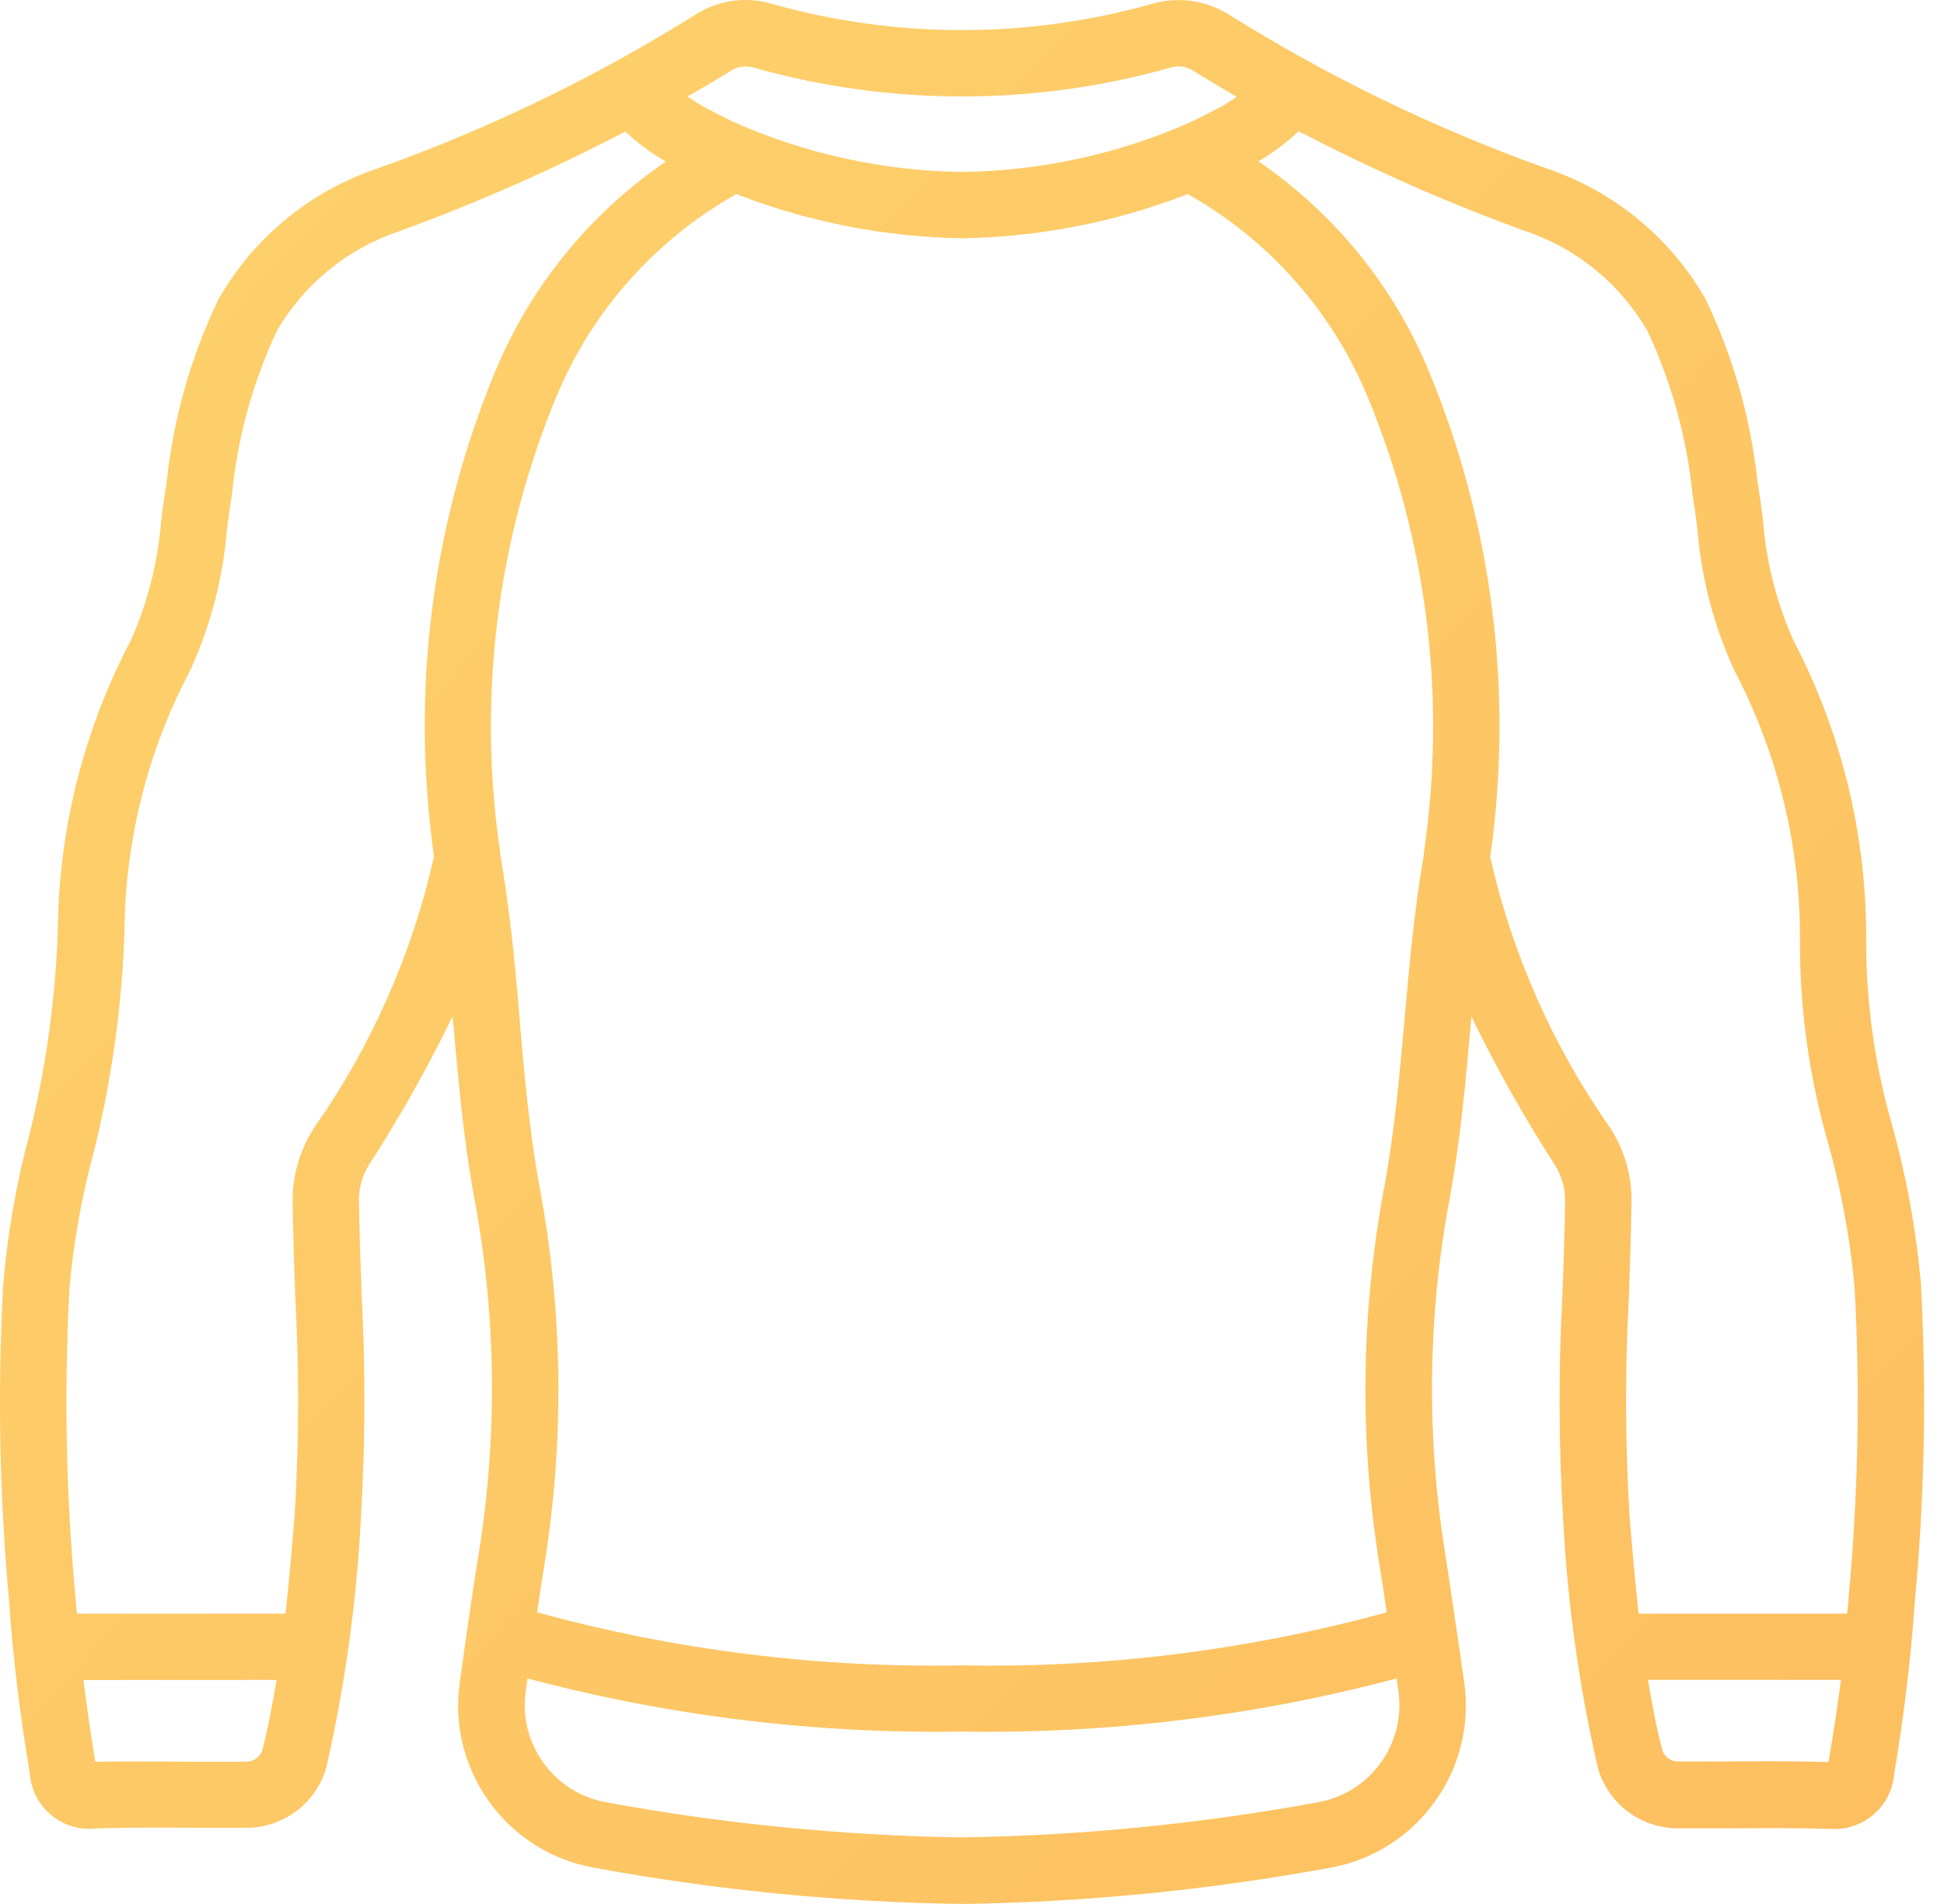 <?xml version="1.0" encoding="UTF-8"?> <svg xmlns="http://www.w3.org/2000/svg" width="49" height="48" viewBox="0 0 49 48" fill="none"><path d="M48.418 32.365C48.294 30.965 48.039 29.579 47.653 28.228C47.245 26.763 47.038 25.251 47.038 23.729C47.057 21.09 46.428 18.484 45.204 16.143C44.773 15.178 44.514 14.142 44.435 13.088C44.396 12.778 44.353 12.466 44.304 12.158L44.302 12.16C44.131 10.556 43.688 8.993 42.99 7.54C42.106 5.995 40.688 4.826 39.002 4.253C36.192 3.251 33.497 1.947 30.97 0.363C30.385 -0.002 29.672 -0.096 29.013 0.104C25.881 0.981 22.567 0.977 19.44 0.092C18.797 -0.094 18.104 0.004 17.538 0.363C15.008 1.947 12.312 3.253 9.498 4.253C7.811 4.824 6.393 5.993 5.509 7.54C4.809 8.995 4.366 10.56 4.199 12.166C4.148 12.474 4.107 12.784 4.066 13.095H4.064C3.987 14.139 3.732 15.162 3.309 16.121C2.197 18.227 1.57 20.553 1.469 22.931C1.444 24.837 1.203 26.733 0.746 28.584C0.413 29.822 0.191 31.087 0.081 32.365C-0.064 35.042 -0.015 37.727 0.232 40.397C0.33 41.807 0.507 43.26 0.752 44.711C0.781 45.123 0.979 45.505 1.301 45.766C1.621 46.029 2.034 46.147 2.444 46.094C3.313 46.068 4.183 46.074 5.052 46.08H6.195C7.137 46.086 7.966 45.464 8.225 44.558C8.695 42.495 8.988 40.393 9.096 38.279C9.209 36.403 9.215 34.52 9.115 32.642C9.086 31.863 9.06 31.085 9.048 30.308H9.047C9.035 29.963 9.131 29.622 9.321 29.334C10.092 28.14 10.788 26.9 11.408 25.622C11.408 25.686 11.421 25.755 11.427 25.822C11.549 27.204 11.676 28.634 11.929 30.063C12.494 33.005 12.551 36.02 12.096 38.98C11.968 39.745 11.77 41.096 11.594 42.372C11.255 44.608 12.766 46.706 14.996 47.09C18.049 47.651 21.145 47.955 24.25 48C27.354 47.955 30.45 47.651 33.506 47.09C35.727 46.704 37.235 44.614 36.902 42.382C36.719 41.107 36.52 39.756 36.4 38.99C35.943 36.031 36 33.013 36.566 30.073C36.819 28.648 36.947 27.228 37.069 25.839L37.088 25.632H37.09C37.71 26.91 38.406 28.149 39.175 29.344C39.365 29.632 39.461 29.973 39.449 30.318C39.439 31.093 39.41 31.867 39.382 32.64C39.28 34.522 39.286 36.409 39.4 38.289C39.508 40.403 39.8 42.505 40.275 44.568C40.532 45.474 41.359 46.096 42.3 46.092H43.446C44.316 46.092 45.183 46.076 46.053 46.108H46.132V46.106C46.959 46.166 47.679 45.547 47.744 44.721C47.989 43.27 48.163 41.817 48.263 40.407H48.261C48.513 37.735 48.563 35.046 48.418 32.365ZM18.439 1.773C18.62 1.667 18.837 1.647 19.035 1.716C22.463 2.675 26.089 2.671 29.515 1.702C29.699 1.647 29.897 1.673 30.06 1.773C30.419 2.002 30.799 2.218 31.171 2.442C31.052 2.522 30.934 2.6 30.797 2.679C30.52 2.822 30.246 2.969 29.979 3.093C28.171 3.889 26.224 4.31 24.249 4.334C22.279 4.31 20.331 3.887 18.528 3.091C18.251 2.963 17.977 2.818 17.726 2.685C17.581 2.602 17.457 2.518 17.331 2.432C17.704 2.214 18.082 2 18.439 1.773ZM35.888 21.517C35.886 21.531 35.886 21.543 35.888 21.557C35.646 22.955 35.521 24.347 35.403 25.692C35.284 27.038 35.158 28.426 34.919 29.783V29.781C34.315 32.908 34.256 36.114 34.74 39.262C34.799 39.617 34.874 40.099 34.954 40.646H34.956C31.468 41.603 27.861 42.054 24.246 41.984C20.632 42.054 17.023 41.603 13.537 40.646C13.617 40.105 13.692 39.619 13.751 39.264C14.237 36.117 14.176 32.909 13.574 29.783C13.337 28.418 13.206 27.026 13.096 25.671C12.986 24.318 12.851 22.939 12.611 21.545V21.506C12.033 17.621 12.517 13.65 14.017 10.017C14.914 7.848 16.514 6.042 18.561 4.893C20.373 5.597 22.296 5.973 24.241 6.008H24.271C26.21 5.973 28.13 5.597 29.938 4.893C31.983 6.044 33.581 7.85 34.477 10.018C35.978 13.652 36.464 17.625 35.887 21.513L35.888 21.517ZM6.195 44.413H5.066C4.211 44.413 3.358 44.399 2.401 44.413C2.289 43.725 2.189 43.038 2.103 42.354L6.97 42.352C6.872 42.954 6.758 43.554 6.607 44.142H6.605C6.541 44.311 6.376 44.419 6.195 44.413ZM7.905 28.449C7.547 29.012 7.36 29.669 7.376 30.337C7.388 31.128 7.415 31.918 7.443 32.704V32.706C7.543 34.52 7.539 36.338 7.429 38.152C7.362 38.989 7.29 39.825 7.196 40.679L1.94 40.681C1.93 40.55 1.911 40.413 1.901 40.279H1.903C1.662 37.693 1.613 35.093 1.75 32.501C1.852 31.32 2.062 30.151 2.373 29.008C2.86 27.035 3.121 25.016 3.148 22.984C3.238 20.855 3.803 18.77 4.801 16.886C5.313 15.76 5.625 14.554 5.723 13.321C5.762 13.025 5.803 12.729 5.85 12.435C5.993 11.013 6.376 9.629 6.982 8.336C7.674 7.152 8.772 6.26 10.074 5.826C12.023 5.116 13.923 4.277 15.763 3.316C16.071 3.607 16.414 3.861 16.782 4.073C14.857 5.389 13.357 7.238 12.47 9.393C10.88 13.251 10.351 17.462 10.939 21.592C10.388 24.055 9.356 26.385 7.905 28.45L7.905 28.449ZM33.213 45.437C30.256 45.98 27.258 46.276 24.25 46.321C21.242 46.276 18.244 45.98 15.287 45.437C13.955 45.203 13.053 43.95 13.255 42.613L13.298 42.315C16.869 43.264 20.556 43.713 24.25 43.654C27.944 43.713 31.631 43.262 35.203 42.315L35.245 42.613C35.447 43.95 34.545 45.203 33.213 45.437ZM37.564 21.592C38.151 17.46 37.621 13.248 36.029 9.389C35.143 7.232 33.645 5.383 31.717 4.067C32.086 3.853 32.427 3.598 32.735 3.308C34.574 4.269 36.474 5.108 38.425 5.818C39.725 6.249 40.825 7.141 41.518 8.328C42.126 9.62 42.51 11.008 42.657 12.43C42.704 12.724 42.743 13.02 42.782 13.316C42.88 14.565 43.198 15.785 43.724 16.92C44.822 19.021 45.386 21.358 45.369 23.727C45.365 25.4 45.59 27.064 46.038 28.676C46.398 29.925 46.636 31.206 46.749 32.5C46.889 35.093 46.836 37.693 46.594 40.279C46.594 40.41 46.567 40.548 46.557 40.681H41.302C41.21 39.834 41.135 38.987 41.068 38.151L41.07 38.15C40.963 36.334 40.957 34.512 41.057 32.696C41.084 31.912 41.112 31.126 41.123 30.339V30.337C41.139 29.669 40.955 29.01 40.594 28.447C39.143 26.382 38.113 24.053 37.56 21.592L37.564 21.592ZM46.098 44.423C45.214 44.393 44.33 44.401 43.443 44.407H42.312C42.131 44.415 41.967 44.307 41.904 44.14C41.751 43.552 41.637 42.952 41.539 42.35H46.404C46.312 43.023 46.214 43.709 46.09 44.423H46.098Z" fill="url(#paint0_linear_821_460)"></path><defs><linearGradient id="paint0_linear_821_460" x1="-15.79" y1="-12.279" x2="84.729" y2="83.642" gradientUnits="userSpaceOnUse"><stop stop-color="#FDD871"></stop><stop offset="1" stop-color="#FDB055"></stop></linearGradient></defs></svg> 